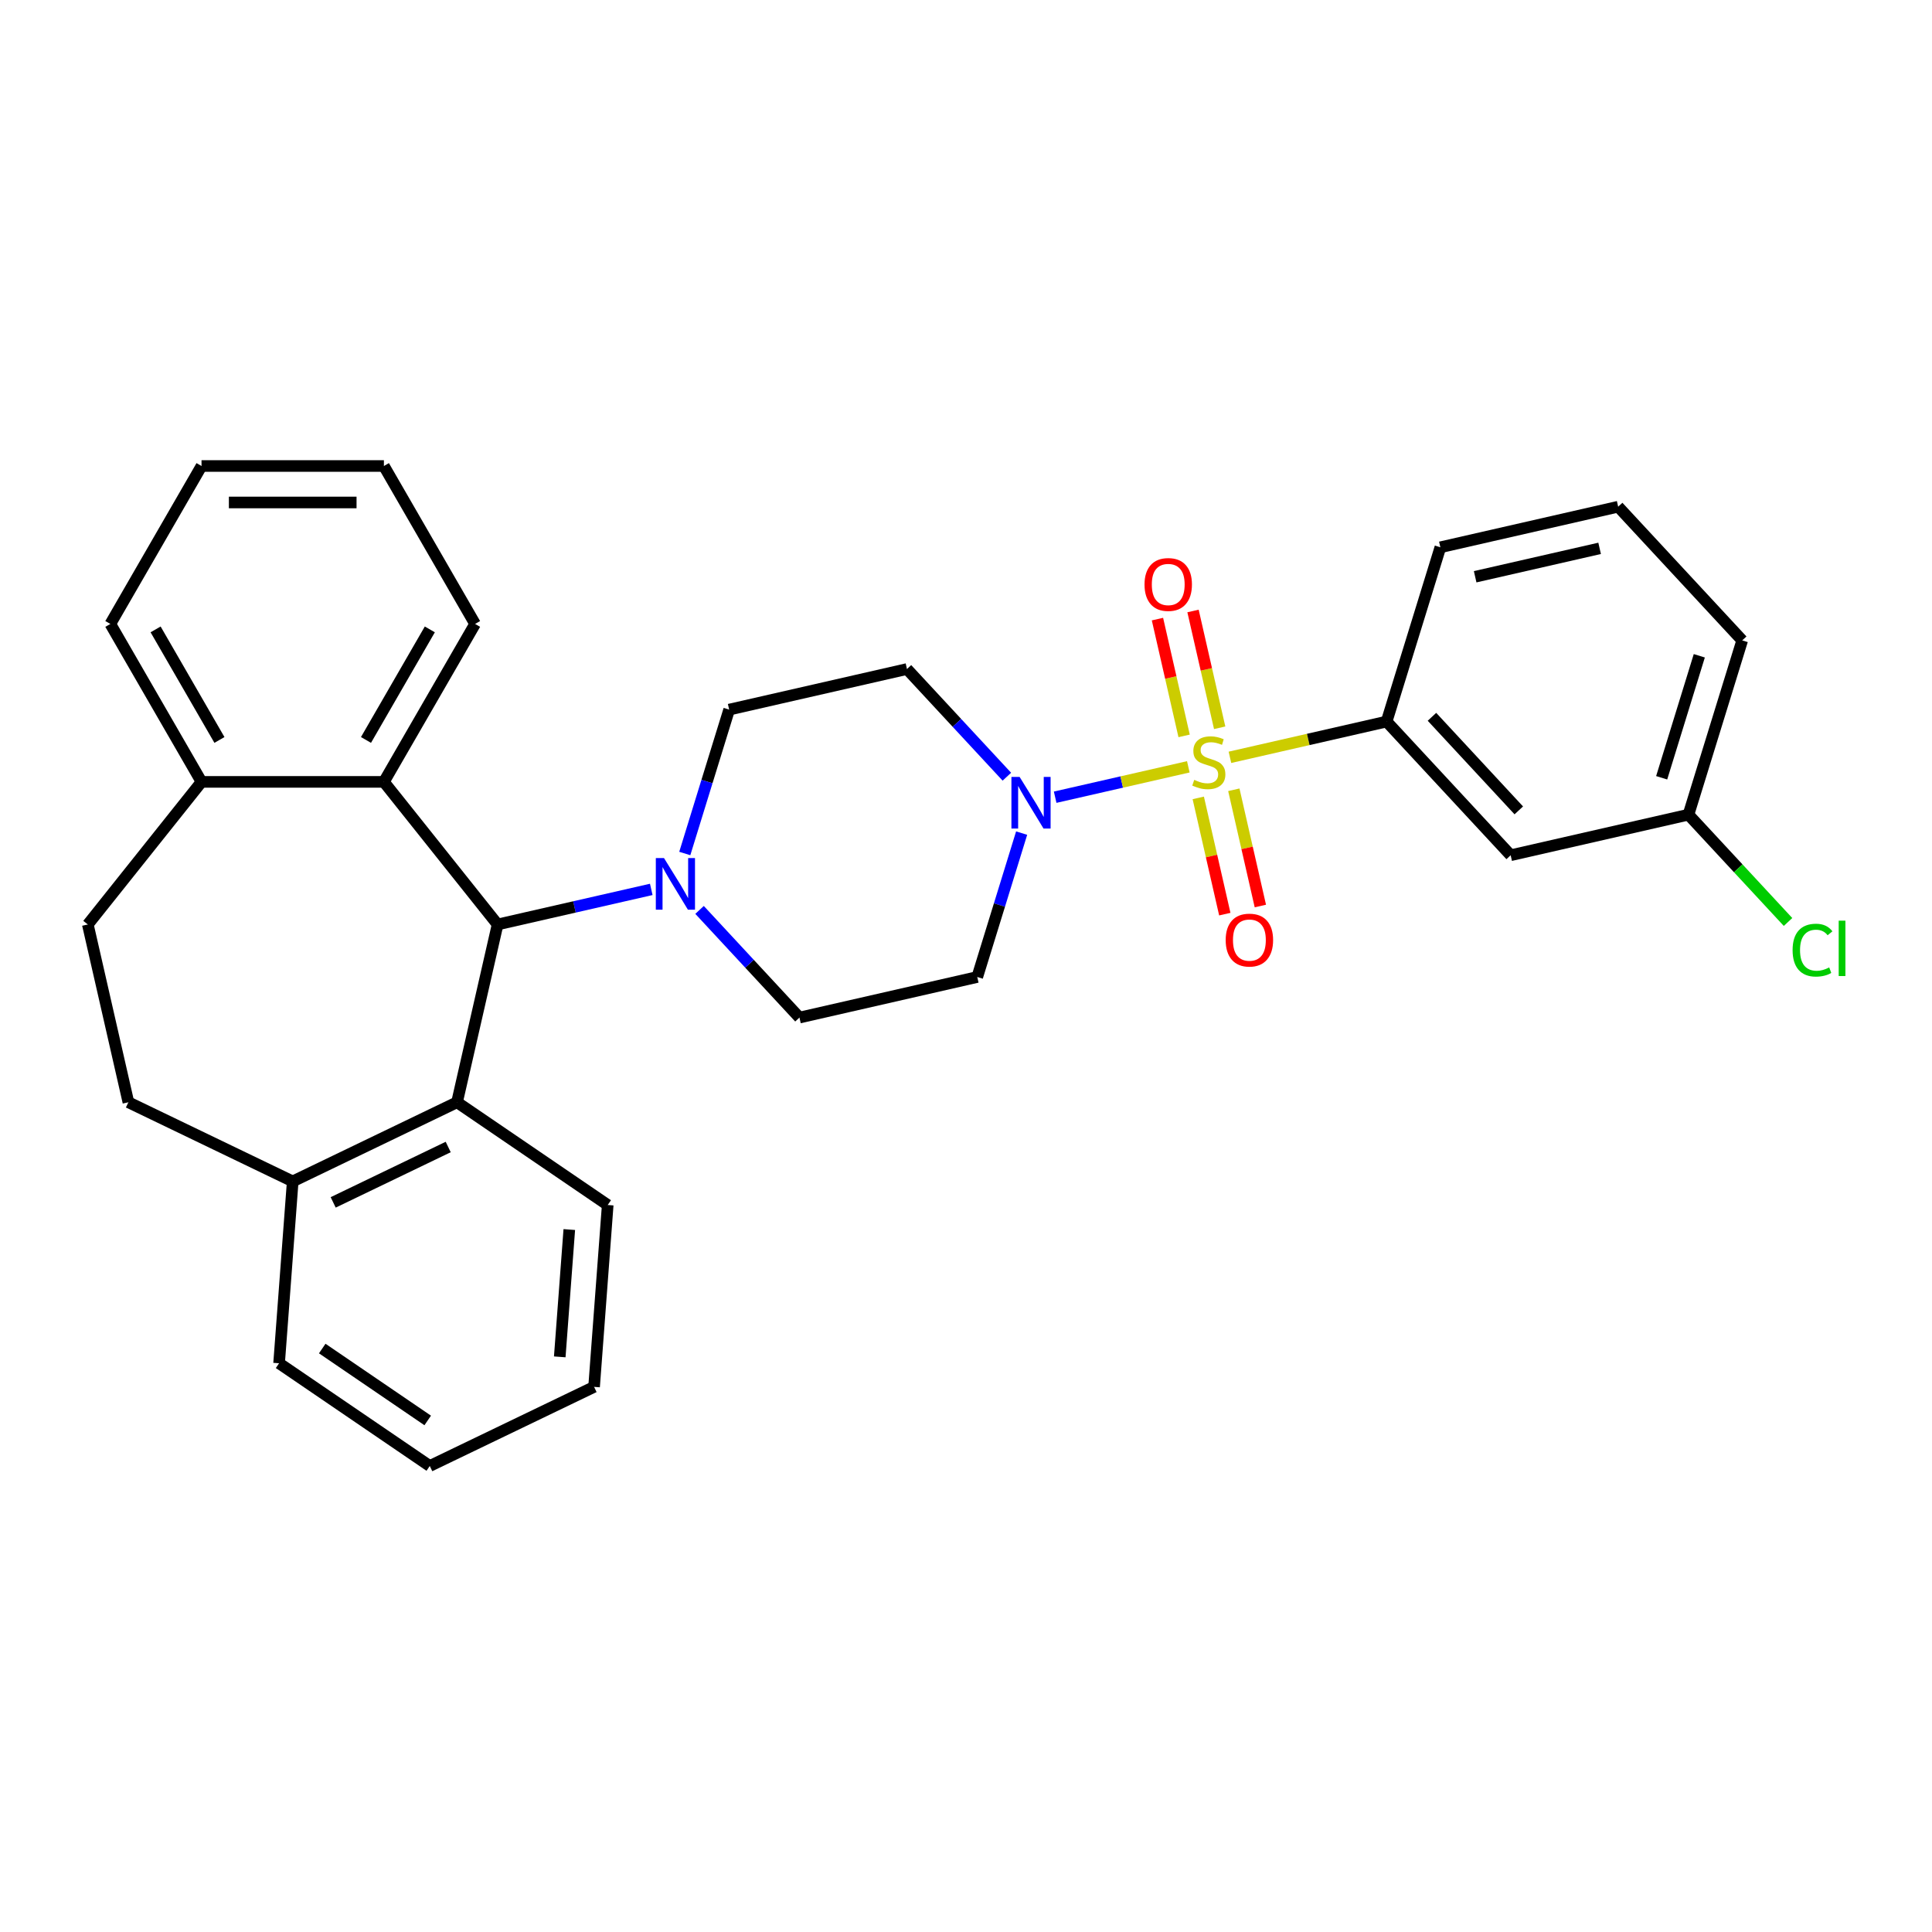 <?xml version='1.0' encoding='iso-8859-1'?>
<svg version='1.1' baseProfile='full'
              xmlns='http://www.w3.org/2000/svg'
                      xmlns:rdkit='http://www.rdkit.org/xml'
                      xmlns:xlink='http://www.w3.org/1999/xlink'
                  xml:space='preserve'
width='1000px' height='1000px' viewBox='0 0 1000 1000'>
<!-- END OF HEADER -->
<rect style='opacity:1.0;fill:#FFFFFF;stroke:none' width='1000' height='1000' x='0' y='0'> </rect>
<path class='bond-0' d='M 377.415,367.296 L 469.444,346.291' style='fill:none;fill-rule:evenodd;stroke:#000000;stroke-width:6px;stroke-linecap:butt;stroke-linejoin:miter;stroke-opacity:1' />
<path class='bond-1' d='M 377.415,367.296 L 365.928,404.534' style='fill:none;fill-rule:evenodd;stroke:#000000;stroke-width:6px;stroke-linecap:butt;stroke-linejoin:miter;stroke-opacity:1' />
<path class='bond-1' d='M 365.928,404.534 L 354.442,441.772' style='fill:none;fill-rule:evenodd;stroke:#0000FF;stroke-width:6px;stroke-linecap:butt;stroke-linejoin:miter;stroke-opacity:1' />
<path class='bond-2' d='M 469.444,346.291 L 495.298,374.154' style='fill:none;fill-rule:evenodd;stroke:#000000;stroke-width:6px;stroke-linecap:butt;stroke-linejoin:miter;stroke-opacity:1' />
<path class='bond-2' d='M 495.298,374.154 L 521.152,402.018' style='fill:none;fill-rule:evenodd;stroke:#0000FF;stroke-width:6px;stroke-linecap:butt;stroke-linejoin:miter;stroke-opacity:1' />
<path class='bond-3' d='M 528.799,431.214 L 517.313,468.452' style='fill:none;fill-rule:evenodd;stroke:#0000FF;stroke-width:6px;stroke-linecap:butt;stroke-linejoin:miter;stroke-opacity:1' />
<path class='bond-3' d='M 517.313,468.452 L 505.826,505.691' style='fill:none;fill-rule:evenodd;stroke:#000000;stroke-width:6px;stroke-linecap:butt;stroke-linejoin:miter;stroke-opacity:1' />
<path class='bond-4' d='M 546.148,412.635 L 580.609,404.77' style='fill:none;fill-rule:evenodd;stroke:#0000FF;stroke-width:6px;stroke-linecap:butt;stroke-linejoin:miter;stroke-opacity:1' />
<path class='bond-4' d='M 580.609,404.77 L 615.069,396.905' style='fill:none;fill-rule:evenodd;stroke:#CCCC00;stroke-width:6px;stroke-linecap:butt;stroke-linejoin:miter;stroke-opacity:1' />
<path class='bond-5' d='M 505.826,505.691 L 413.797,526.696' style='fill:none;fill-rule:evenodd;stroke:#000000;stroke-width:6px;stroke-linecap:butt;stroke-linejoin:miter;stroke-opacity:1' />
<path class='bond-6' d='M 413.797,526.696 L 387.943,498.832' style='fill:none;fill-rule:evenodd;stroke:#000000;stroke-width:6px;stroke-linecap:butt;stroke-linejoin:miter;stroke-opacity:1' />
<path class='bond-6' d='M 387.943,498.832 L 362.089,470.968' style='fill:none;fill-rule:evenodd;stroke:#0000FF;stroke-width:6px;stroke-linecap:butt;stroke-linejoin:miter;stroke-opacity:1' />
<path class='bond-7' d='M 337.093,460.351 L 297.327,469.427' style='fill:none;fill-rule:evenodd;stroke:#0000FF;stroke-width:6px;stroke-linecap:butt;stroke-linejoin:miter;stroke-opacity:1' />
<path class='bond-7' d='M 297.327,469.427 L 257.561,478.503' style='fill:none;fill-rule:evenodd;stroke:#000000;stroke-width:6px;stroke-linecap:butt;stroke-linejoin:miter;stroke-opacity:1' />
<path class='bond-8' d='M 631.302,376.694 L 624.403,346.468' style='fill:none;fill-rule:evenodd;stroke:#CCCC00;stroke-width:6px;stroke-linecap:butt;stroke-linejoin:miter;stroke-opacity:1' />
<path class='bond-8' d='M 624.403,346.468 L 617.504,316.243' style='fill:none;fill-rule:evenodd;stroke:#FF0000;stroke-width:6px;stroke-linecap:butt;stroke-linejoin:miter;stroke-opacity:1' />
<path class='bond-8' d='M 612.896,380.895 L 605.997,350.669' style='fill:none;fill-rule:evenodd;stroke:#CCCC00;stroke-width:6px;stroke-linecap:butt;stroke-linejoin:miter;stroke-opacity:1' />
<path class='bond-8' d='M 605.997,350.669 L 599.099,320.444' style='fill:none;fill-rule:evenodd;stroke:#FF0000;stroke-width:6px;stroke-linecap:butt;stroke-linejoin:miter;stroke-opacity:1' />
<path class='bond-9' d='M 620.221,412.989 L 627.088,443.073' style='fill:none;fill-rule:evenodd;stroke:#CCCC00;stroke-width:6px;stroke-linecap:butt;stroke-linejoin:miter;stroke-opacity:1' />
<path class='bond-9' d='M 627.088,443.073 L 633.954,473.156' style='fill:none;fill-rule:evenodd;stroke:#FF0000;stroke-width:6px;stroke-linecap:butt;stroke-linejoin:miter;stroke-opacity:1' />
<path class='bond-9' d='M 638.627,408.788 L 645.494,438.872' style='fill:none;fill-rule:evenodd;stroke:#CCCC00;stroke-width:6px;stroke-linecap:butt;stroke-linejoin:miter;stroke-opacity:1' />
<path class='bond-9' d='M 645.494,438.872 L 652.36,468.955' style='fill:none;fill-rule:evenodd;stroke:#FF0000;stroke-width:6px;stroke-linecap:butt;stroke-linejoin:miter;stroke-opacity:1' />
<path class='bond-10' d='M 636.611,391.988 L 677.16,382.733' style='fill:none;fill-rule:evenodd;stroke:#CCCC00;stroke-width:6px;stroke-linecap:butt;stroke-linejoin:miter;stroke-opacity:1' />
<path class='bond-10' d='M 677.16,382.733 L 717.709,373.478' style='fill:none;fill-rule:evenodd;stroke:#000000;stroke-width:6px;stroke-linecap:butt;stroke-linejoin:miter;stroke-opacity:1' />
<path class='bond-11' d='M 257.561,478.503 L 236.556,570.533' style='fill:none;fill-rule:evenodd;stroke:#000000;stroke-width:6px;stroke-linecap:butt;stroke-linejoin:miter;stroke-opacity:1' />
<path class='bond-12' d='M 257.561,478.503 L 198.706,404.701' style='fill:none;fill-rule:evenodd;stroke:#000000;stroke-width:6px;stroke-linecap:butt;stroke-linejoin:miter;stroke-opacity:1' />
<path class='bond-13' d='M 236.556,570.533 L 151.508,611.49' style='fill:none;fill-rule:evenodd;stroke:#000000;stroke-width:6px;stroke-linecap:butt;stroke-linejoin:miter;stroke-opacity:1' />
<path class='bond-13' d='M 231.99,593.686 L 172.457,622.356' style='fill:none;fill-rule:evenodd;stroke:#000000;stroke-width:6px;stroke-linecap:butt;stroke-linejoin:miter;stroke-opacity:1' />
<path class='bond-14' d='M 236.556,570.533 L 314.55,623.708' style='fill:none;fill-rule:evenodd;stroke:#000000;stroke-width:6px;stroke-linecap:butt;stroke-linejoin:miter;stroke-opacity:1' />
<path class='bond-15' d='M 198.706,404.701 L 245.904,322.952' style='fill:none;fill-rule:evenodd;stroke:#000000;stroke-width:6px;stroke-linecap:butt;stroke-linejoin:miter;stroke-opacity:1' />
<path class='bond-15' d='M 189.436,382.999 L 222.475,325.775' style='fill:none;fill-rule:evenodd;stroke:#000000;stroke-width:6px;stroke-linecap:butt;stroke-linejoin:miter;stroke-opacity:1' />
<path class='bond-16' d='M 198.706,404.701 L 104.31,404.701' style='fill:none;fill-rule:evenodd;stroke:#000000;stroke-width:6px;stroke-linecap:butt;stroke-linejoin:miter;stroke-opacity:1' />
<path class='bond-17' d='M 245.904,322.952 L 198.706,241.202' style='fill:none;fill-rule:evenodd;stroke:#000000;stroke-width:6px;stroke-linecap:butt;stroke-linejoin:miter;stroke-opacity:1' />
<path class='bond-18' d='M 198.706,241.202 L 104.31,241.202' style='fill:none;fill-rule:evenodd;stroke:#000000;stroke-width:6px;stroke-linecap:butt;stroke-linejoin:miter;stroke-opacity:1' />
<path class='bond-18' d='M 184.547,260.081 L 118.469,260.081' style='fill:none;fill-rule:evenodd;stroke:#000000;stroke-width:6px;stroke-linecap:butt;stroke-linejoin:miter;stroke-opacity:1' />
<path class='bond-19' d='M 104.31,241.202 L 57.111,322.952' style='fill:none;fill-rule:evenodd;stroke:#000000;stroke-width:6px;stroke-linecap:butt;stroke-linejoin:miter;stroke-opacity:1' />
<path class='bond-20' d='M 57.111,322.952 L 104.31,404.701' style='fill:none;fill-rule:evenodd;stroke:#000000;stroke-width:6px;stroke-linecap:butt;stroke-linejoin:miter;stroke-opacity:1' />
<path class='bond-20' d='M 80.541,325.775 L 113.58,382.999' style='fill:none;fill-rule:evenodd;stroke:#000000;stroke-width:6px;stroke-linecap:butt;stroke-linejoin:miter;stroke-opacity:1' />
<path class='bond-21' d='M 104.31,404.701 L 45.455,478.503' style='fill:none;fill-rule:evenodd;stroke:#000000;stroke-width:6px;stroke-linecap:butt;stroke-linejoin:miter;stroke-opacity:1' />
<path class='bond-22' d='M 151.508,611.49 L 144.454,705.623' style='fill:none;fill-rule:evenodd;stroke:#000000;stroke-width:6px;stroke-linecap:butt;stroke-linejoin:miter;stroke-opacity:1' />
<path class='bond-23' d='M 151.508,611.49 L 66.46,570.533' style='fill:none;fill-rule:evenodd;stroke:#000000;stroke-width:6px;stroke-linecap:butt;stroke-linejoin:miter;stroke-opacity:1' />
<path class='bond-24' d='M 144.454,705.623 L 222.448,758.798' style='fill:none;fill-rule:evenodd;stroke:#000000;stroke-width:6px;stroke-linecap:butt;stroke-linejoin:miter;stroke-opacity:1' />
<path class='bond-24' d='M 166.788,698 L 221.384,735.223' style='fill:none;fill-rule:evenodd;stroke:#000000;stroke-width:6px;stroke-linecap:butt;stroke-linejoin:miter;stroke-opacity:1' />
<path class='bond-25' d='M 222.448,758.798 L 307.496,717.841' style='fill:none;fill-rule:evenodd;stroke:#000000;stroke-width:6px;stroke-linecap:butt;stroke-linejoin:miter;stroke-opacity:1' />
<path class='bond-26' d='M 307.496,717.841 L 314.55,623.708' style='fill:none;fill-rule:evenodd;stroke:#000000;stroke-width:6px;stroke-linecap:butt;stroke-linejoin:miter;stroke-opacity:1' />
<path class='bond-26' d='M 289.727,702.31 L 294.665,636.417' style='fill:none;fill-rule:evenodd;stroke:#000000;stroke-width:6px;stroke-linecap:butt;stroke-linejoin:miter;stroke-opacity:1' />
<path class='bond-27' d='M 66.46,570.533 L 45.455,478.503' style='fill:none;fill-rule:evenodd;stroke:#000000;stroke-width:6px;stroke-linecap:butt;stroke-linejoin:miter;stroke-opacity:1' />
<path class='bond-28' d='M 717.709,373.478 L 781.915,442.675' style='fill:none;fill-rule:evenodd;stroke:#000000;stroke-width:6px;stroke-linecap:butt;stroke-linejoin:miter;stroke-opacity:1' />
<path class='bond-28' d='M 741.18,371.016 L 786.124,419.454' style='fill:none;fill-rule:evenodd;stroke:#000000;stroke-width:6px;stroke-linecap:butt;stroke-linejoin:miter;stroke-opacity:1' />
<path class='bond-29' d='M 717.709,373.478 L 745.533,283.275' style='fill:none;fill-rule:evenodd;stroke:#000000;stroke-width:6px;stroke-linecap:butt;stroke-linejoin:miter;stroke-opacity:1' />
<path class='bond-30' d='M 781.915,442.675 L 873.945,421.67' style='fill:none;fill-rule:evenodd;stroke:#000000;stroke-width:6px;stroke-linecap:butt;stroke-linejoin:miter;stroke-opacity:1' />
<path class='bond-31' d='M 745.533,283.275 L 837.563,262.27' style='fill:none;fill-rule:evenodd;stroke:#000000;stroke-width:6px;stroke-linecap:butt;stroke-linejoin:miter;stroke-opacity:1' />
<path class='bond-31' d='M 763.539,298.53 L 827.959,283.827' style='fill:none;fill-rule:evenodd;stroke:#000000;stroke-width:6px;stroke-linecap:butt;stroke-linejoin:miter;stroke-opacity:1' />
<path class='bond-32' d='M 873.945,421.67 L 901.769,331.467' style='fill:none;fill-rule:evenodd;stroke:#000000;stroke-width:6px;stroke-linecap:butt;stroke-linejoin:miter;stroke-opacity:1' />
<path class='bond-32' d='M 860.078,402.575 L 879.555,339.433' style='fill:none;fill-rule:evenodd;stroke:#000000;stroke-width:6px;stroke-linecap:butt;stroke-linejoin:miter;stroke-opacity:1' />
<path class='bond-33' d='M 873.945,421.67 L 899.714,449.442' style='fill:none;fill-rule:evenodd;stroke:#000000;stroke-width:6px;stroke-linecap:butt;stroke-linejoin:miter;stroke-opacity:1' />
<path class='bond-33' d='M 899.714,449.442 L 925.483,477.214' style='fill:none;fill-rule:evenodd;stroke:#00CC00;stroke-width:6px;stroke-linecap:butt;stroke-linejoin:miter;stroke-opacity:1' />
<path class='bond-34' d='M 837.563,262.27 L 901.769,331.467' style='fill:none;fill-rule:evenodd;stroke:#000000;stroke-width:6px;stroke-linecap:butt;stroke-linejoin:miter;stroke-opacity:1' />
<path  class='atom-2' d='M 527.741 402.121
L 536.501 416.281
Q 537.369 417.678, 538.766 420.208
Q 540.163 422.738, 540.239 422.889
L 540.239 402.121
L 543.788 402.121
L 543.788 428.854
L 540.126 428.854
L 530.724 413.373
Q 529.629 411.561, 528.458 409.484
Q 527.326 407.408, 526.986 406.766
L 526.986 428.854
L 523.512 428.854
L 523.512 402.121
L 527.741 402.121
' fill='#0000FF'/>
<path  class='atom-5' d='M 343.682 444.132
L 352.442 458.291
Q 353.31 459.688, 354.707 462.218
Q 356.104 464.748, 356.18 464.899
L 356.18 444.132
L 359.729 444.132
L 359.729 470.865
L 356.066 470.865
L 346.665 455.384
Q 345.57 453.571, 344.399 451.495
Q 343.266 449.418, 342.926 448.776
L 342.926 470.865
L 339.453 470.865
L 339.453 444.132
L 343.682 444.132
' fill='#0000FF'/>
<path  class='atom-6' d='M 618.128 403.658
Q 618.43 403.771, 619.676 404.3
Q 620.922 404.829, 622.282 405.168
Q 623.679 405.471, 625.038 405.471
Q 627.568 405.471, 629.04 404.262
Q 630.513 403.016, 630.513 400.864
Q 630.513 399.391, 629.758 398.485
Q 629.04 397.579, 627.908 397.088
Q 626.775 396.597, 624.887 396.031
Q 622.508 395.313, 621.073 394.634
Q 619.676 393.954, 618.657 392.519
Q 617.675 391.085, 617.675 388.668
Q 617.675 385.307, 619.94 383.231
Q 622.244 381.154, 626.775 381.154
Q 629.871 381.154, 633.383 382.627
L 632.514 385.534
Q 629.305 384.212, 626.888 384.212
Q 624.283 384.212, 622.848 385.307
Q 621.413 386.365, 621.451 388.215
Q 621.451 389.65, 622.168 390.518
Q 622.923 391.387, 623.981 391.877
Q 625.076 392.368, 626.888 392.935
Q 629.305 393.69, 630.739 394.445
Q 632.174 395.2, 633.194 396.748
Q 634.251 398.259, 634.251 400.864
Q 634.251 404.564, 631.759 406.566
Q 629.305 408.529, 625.189 408.529
Q 622.81 408.529, 620.998 408
Q 619.223 407.509, 617.109 406.641
L 618.128 403.658
' fill='#CCCC00'/>
<path  class='atom-7' d='M 592.403 302.529
Q 592.403 296.11, 595.575 292.523
Q 598.747 288.936, 604.675 288.936
Q 610.603 288.936, 613.774 292.523
Q 616.946 296.11, 616.946 302.529
Q 616.946 309.023, 613.737 312.723
Q 610.527 316.386, 604.675 316.386
Q 598.784 316.386, 595.575 312.723
Q 592.403 309.061, 592.403 302.529
M 604.675 313.365
Q 608.753 313.365, 610.943 310.647
Q 613.17 307.89, 613.17 302.529
Q 613.17 297.28, 610.943 294.637
Q 608.753 291.956, 604.675 291.956
Q 600.597 291.956, 598.369 294.599
Q 596.179 297.242, 596.179 302.529
Q 596.179 307.928, 598.369 310.647
Q 600.597 313.365, 604.675 313.365
' fill='#FF0000'/>
<path  class='atom-8' d='M 634.413 486.588
Q 634.413 480.169, 637.585 476.582
Q 640.757 472.995, 646.685 472.995
Q 652.613 472.995, 655.785 476.582
Q 658.956 480.169, 658.956 486.588
Q 658.956 493.082, 655.747 496.783
Q 652.538 500.445, 646.685 500.445
Q 640.795 500.445, 637.585 496.783
Q 634.413 493.12, 634.413 486.588
M 646.685 497.425
Q 650.763 497.425, 652.953 494.706
Q 655.181 491.95, 655.181 486.588
Q 655.181 481.339, 652.953 478.696
Q 650.763 476.016, 646.685 476.016
Q 642.607 476.016, 640.379 478.659
Q 638.189 481.302, 638.189 486.588
Q 638.189 491.987, 640.379 494.706
Q 642.607 497.425, 646.685 497.425
' fill='#FF0000'/>
<path  class='atom-30' d='M 927.843 491.792
Q 927.843 485.147, 930.939 481.673
Q 934.073 478.162, 940.001 478.162
Q 945.514 478.162, 948.459 482.051
L 945.967 484.09
Q 943.814 481.258, 940.001 481.258
Q 935.961 481.258, 933.808 483.976
Q 931.694 486.657, 931.694 491.792
Q 931.694 497.079, 933.884 499.797
Q 936.112 502.516, 940.416 502.516
Q 943.361 502.516, 946.797 500.741
L 947.855 503.573
Q 946.458 504.479, 944.343 505.008
Q 942.229 505.536, 939.888 505.536
Q 934.073 505.536, 930.939 501.987
Q 927.843 498.438, 927.843 491.792
' fill='#00CC00'/>
<path  class='atom-30' d='M 951.706 476.538
L 955.18 476.538
L 955.18 505.197
L 951.706 505.197
L 951.706 476.538
' fill='#00CC00'/>
</svg>
